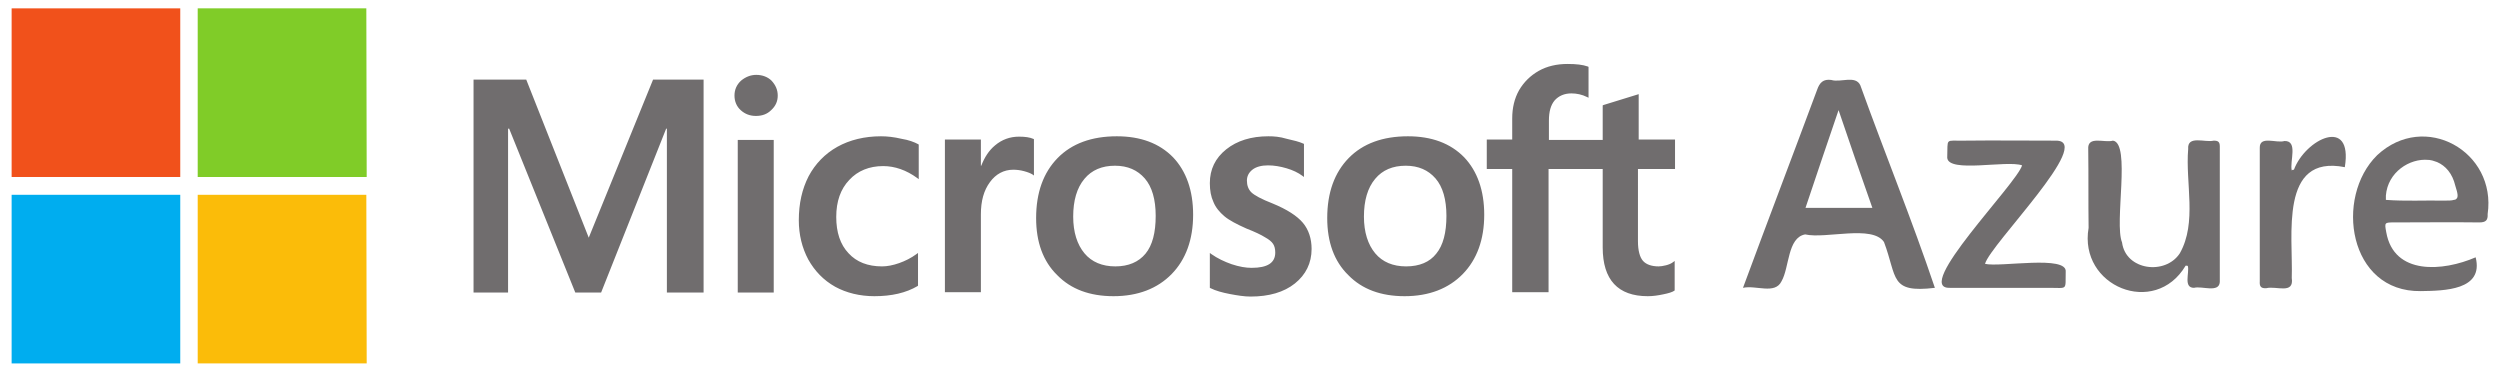 <svg xmlns="http://www.w3.org/2000/svg" xmlns:xlink="http://www.w3.org/1999/xlink" id="Capa_1" x="0px" y="0px" viewBox="0 0 687.9 102.3" xml:space="preserve"><g>	<g>		<path fill="#706D6E" d="M460.9,46.5v-8.1h-10V25.9l-0.3,0.1l-9.4,2.9L441,29v9.5h-14.8v-5.3c0-2.5,0.5-4.3,1.6-5.6   c1.1-1.2,2.6-1.9,4.6-1.9c1.4,0,2.9,0.3,4.3,1l0.4,0.2v-8.5l-0.2-0.1c-1.4-0.5-3.2-0.7-5.6-0.7c-2.9,0-5.6,0.6-7.9,1.9   c-2.3,1.3-4.1,3.1-5.4,5.3c-1.3,2.3-1.9,4.9-1.9,7.8v5.8h-7v8.1h7v33.9h10V46.5H441v21.6c0,8.9,4.2,13.4,12.4,13.4   c1.4,0,2.8-0.2,4.2-0.5c1.5-0.3,2.5-0.6,3.1-1l0.1-0.1v-8.1l-0.4,0.3c-0.5,0.4-1.2,0.7-2,0.9c-0.8,0.2-1.5,0.3-2,0.3   c-1.9,0-3.4-0.5-4.3-1.5c-0.9-1-1.4-2.9-1.4-5.4V46.5H460.9L460.9,46.5z M386.9,73.3c-3.6,0-6.5-1.2-8.5-3.6   c-2-2.4-3.1-5.8-3.1-10.1c0-4.4,1-7.9,3.1-10.4c2-2.4,4.8-3.6,8.4-3.6c3.5,0,6.2,1.2,8.2,3.5c2,2.3,3,5.8,3,10.3   c0,4.6-0.9,8.1-2.8,10.4C393.4,72.1,390.6,73.3,386.9,73.3 M387.4,37.5c-6.9,0-12.4,2-16.3,6c-3.9,4-5.9,9.5-5.9,16.5   c0,6.6,1.9,11.9,5.8,15.7c3.8,3.9,9,5.8,15.5,5.8c6.7,0,12.1-2.1,16-6.1c3.9-4,5.9-9.5,5.9-16.3c0-6.7-1.9-12-5.5-15.8   C399.1,39.4,393.9,37.5,387.4,37.5 M349,37.5c-4.7,0-8.6,1.2-11.6,3.6c-3,2.4-4.5,5.5-4.5,9.3c0,2,0.3,3.7,1,5.2   c0.6,1.5,1.7,2.8,3,3.9c1.3,1.1,3.4,2.2,6.1,3.4c2.3,0.9,4,1.7,5.1,2.4c1.1,0.6,1.8,1.2,2.2,1.8c0.4,0.6,0.6,1.4,0.6,2.4   c0,2.8-2.1,4.2-6.5,4.2c-1.6,0-3.4-0.3-5.5-1c-2-0.7-3.9-1.6-5.6-2.8l-0.4-0.3v9.6l0.2,0.1c1.4,0.7,3.2,1.2,5.3,1.6   c2.1,0.4,4,0.7,5.7,0.7c5.1,0,9.2-1.2,12.2-3.6c3-2.4,4.6-5.6,4.6-9.5c0-2.8-0.8-5.3-2.4-7.2c-1.6-1.9-4.4-3.7-8.3-5.3   c-3.1-1.2-5.1-2.3-5.9-3.1c-0.8-0.8-1.2-1.9-1.2-3.2c0-1.2,0.5-2.2,1.5-3c1-0.8,2.5-1.2,4.3-1.2c1.7,0,3.4,0.3,5.1,0.8   c1.7,0.5,3.2,1.2,4.4,2.1l0.4,0.3v-9.1l-0.2-0.1c-1.1-0.5-2.7-0.9-4.5-1.3C352.1,37.6,350.5,37.5,349,37.5 M306.9,73.3   c-3.6,0-6.5-1.2-8.5-3.6c-2-2.4-3.1-5.8-3.1-10.1c0-4.4,1-7.9,3.1-10.4c2-2.4,4.8-3.6,8.4-3.6c3.5,0,6.2,1.2,8.2,3.5   c2,2.3,3,5.8,3,10.3c0,4.6-0.9,8.1-2.8,10.4C313.3,72.1,310.5,73.3,306.9,73.3 M307.3,37.5c-6.9,0-12.4,2-16.3,6   c-3.9,4-5.9,9.5-5.9,16.5c0,6.6,1.9,11.9,5.8,15.7c3.8,3.9,9,5.8,15.5,5.8c6.7,0,12.1-2.1,16-6.1c3.9-4,5.9-9.5,5.9-16.3   c0-6.7-1.9-12-5.5-15.8C319,39.4,313.8,37.5,307.3,37.5 M269.9,45.7v-7.3H260v42h9.9V59c0-3.7,0.8-6.6,2.5-8.9   c1.6-2.2,3.8-3.4,6.4-3.4c0.9,0,1.9,0.1,3,0.4c1.1,0.3,1.8,0.6,2.3,0.9l0.4,0.3v-10l-0.2-0.1c-0.9-0.4-2.2-0.6-3.9-0.6   c-2.5,0-4.7,0.8-6.6,2.4c-1.7,1.4-2.9,3.3-3.8,5.6H269.9z M242.4,37.5c-4.5,0-8.6,1-12,2.9c-3.4,1.9-6.1,4.7-7.9,8.1   c-1.8,3.5-2.7,7.5-2.7,12.1c0,4,0.9,7.6,2.6,10.8c1.8,3.2,4.2,5.7,7.4,7.5c3.1,1.7,6.8,2.6,10.8,2.6c4.7,0,8.7-0.9,11.9-2.8   l0.1-0.1v-9l-0.4,0.3c-1.5,1.1-3.1,1.9-4.8,2.5c-1.7,0.6-3.3,0.9-4.7,0.9c-3.9,0-7-1.2-9.2-3.6c-2.3-2.4-3.4-5.8-3.4-10   c0-4.3,1.2-7.7,3.6-10.2c2.3-2.5,5.5-3.8,9.3-3.8c3.2,0,6.4,1.1,9.4,3.3l0.4,0.3v-9.5l-0.1-0.1c-1.1-0.6-2.7-1.2-4.6-1.5   C246,37.7,244.1,37.5,242.4,37.5 M212.9,38.5h-9.9v42h9.9C212.9,80.4,212.9,38.5,212.9,38.5z M208.1,20.6c-1.6,0-3,0.6-4.2,1.6   c-1.2,1.1-1.8,2.5-1.8,4.1c0,1.6,0.6,3,1.7,4c1.2,1.1,2.6,1.6,4.2,1.6c1.7,0,3.1-0.5,4.2-1.6c1.2-1.1,1.8-2.4,1.8-4   c0-1.6-0.6-2.9-1.7-4.1C211.3,21.2,209.8,20.6,208.1,20.6 M183.5,35.4v45.1h10.1V21.9h-13.9l-17.7,43.5l-17.2-43.5h-14.5v58.6h9.5   V35.4h0.3l18.2,45.1h7.1l17.9-45.1L183.5,35.4L183.5,35.4z"></path>		<g>			<path fill="#F1511B" d="M49.6,48.7H3.2V2.3h46.4V48.7z"></path>			<path fill="#80CC28" d="M100.9,48.7H54.4V2.3h46.4L100.9,48.7L100.9,48.7z"></path>			<path fill="#00ADEF" d="M49.6,100H3.2V53.6h46.4V100z"></path>			<path fill="#FBBC09" d="M100.9,100H54.4V53.6h46.4L100.9,100L100.9,100z"></path>		</g>	</g>	<g>		<path fill="#706D6E" d="M479.6,79.2c6.8-18.4,13.6-36.2,20.4-54.5c0.7-2,1.7-3,3.9-2.7c2.5,0.8,6.7-1.4,8,1.5   c6.7,18.6,14.2,37,20.5,55.7c-12.5,1.5-10.3-2.8-14-12.6c-3.2-4.8-16-0.8-21.7-2.1c-4.9,0.9-4.3,9.1-6.5,12.9   C488.4,81.1,483.2,78.4,479.6,79.2z M505.9,30.3c-3.1,9.1-6.1,17.9-9.1,26.9c6.3,0,12.2,0,18.4,0C512,48.2,509,39.4,505.9,30.3z"></path>		<path fill="#706D6E" d="M601.4,73.1c-8.5,14.3-29.5,5.7-26.7-10.4c-0.1-7.2,0-14.4-0.1-21.6c-0.3-3.9,4.5-1.7,6.8-2.4   c5,0.7,0.3,22.7,2.5,28c1,7.7,11.9,9.1,15.9,3c4.8-8.5,1.5-19.3,2.3-28.7c-0.3-3.9,4.7-1.7,7-2.3c1.2,0,1.7,0.3,1.7,1.6   c0,12.4,0,24.9,0,37.3c-0.2,3.1-5,1-7.1,1.6c-3,0-1.2-4.2-1.7-6C601.9,73.1,601.7,73.1,601.4,73.1z"></path>		<path fill="#706D6E" d="M546.2,72.6c4.1,1,22.7-2.5,22.2,2.2c-0.1,5.2,0.6,4.4-4.5,4.4c-9.1,0-18.3,0-27.4,0   c-10.3,0.3,18.4-28.6,19.9-33.7c-4.2-1.5-20.3,2.2-20.6-2.1c0.2-5.6-0.7-4.6,4.6-4.7c8.4-0.1,16.9,0,25.3,0   C576.5,38.6,547.6,67.3,546.2,72.6z"></path>		<path fill="#706D6E" d="M631.2,46.7c3.1-8.4,16.3-14.9,14-0.7c-18.1-3.6-14.2,18.9-14.6,30.5c0.7,4.6-4.3,2.1-7,2.8   c-1.5,0.1-1.9-0.5-1.8-1.9c0-12.2,0-24.5,0-36.7c-0.1-3.5,4.6-1.2,6.8-1.9c3.8-0.1,1.4,5.6,2,8.1C630.8,46.7,631,46.7,631.2,46.7z   "></path>		<path fill="#706D6E" d="M654.1,42.7c-11.8,11.6-7.9,37.7,12,37.4c6.4-0.1,17.4-0.2,15.1-9.3c-9,3.9-22.5,5-24.6-6.9   c-0.5-2.7-0.5-2.7,2.3-2.7c7.8,0,15.5-0.1,23.3,0c1.8,0,2.4-0.6,2.3-2.3C687,41.7,667.2,30.5,654.1,42.7z M675.8,54.8   c-0.1,0.1-0.3,0.2-0.6,0.2c-0.6,0.2-1.4,0.2-2.7,0.2c-5.4-0.1-10.6,0.2-16-0.2c0-0.4,0-0.8,0-1.2c0.5-6.4,6.5-10.3,11.7-9.8   c0.1,0,0.1,0,0.2,0c0.4,0.1,0.8,0.1,1.3,0.3c0.3,0.1,0.6,0.2,0.9,0.3c0,0,0,0,0,0c2.3,1,4.2,3.1,5,6.5   C676.3,53.3,676.5,54.3,675.8,54.8z"></path>	</g></g></svg>